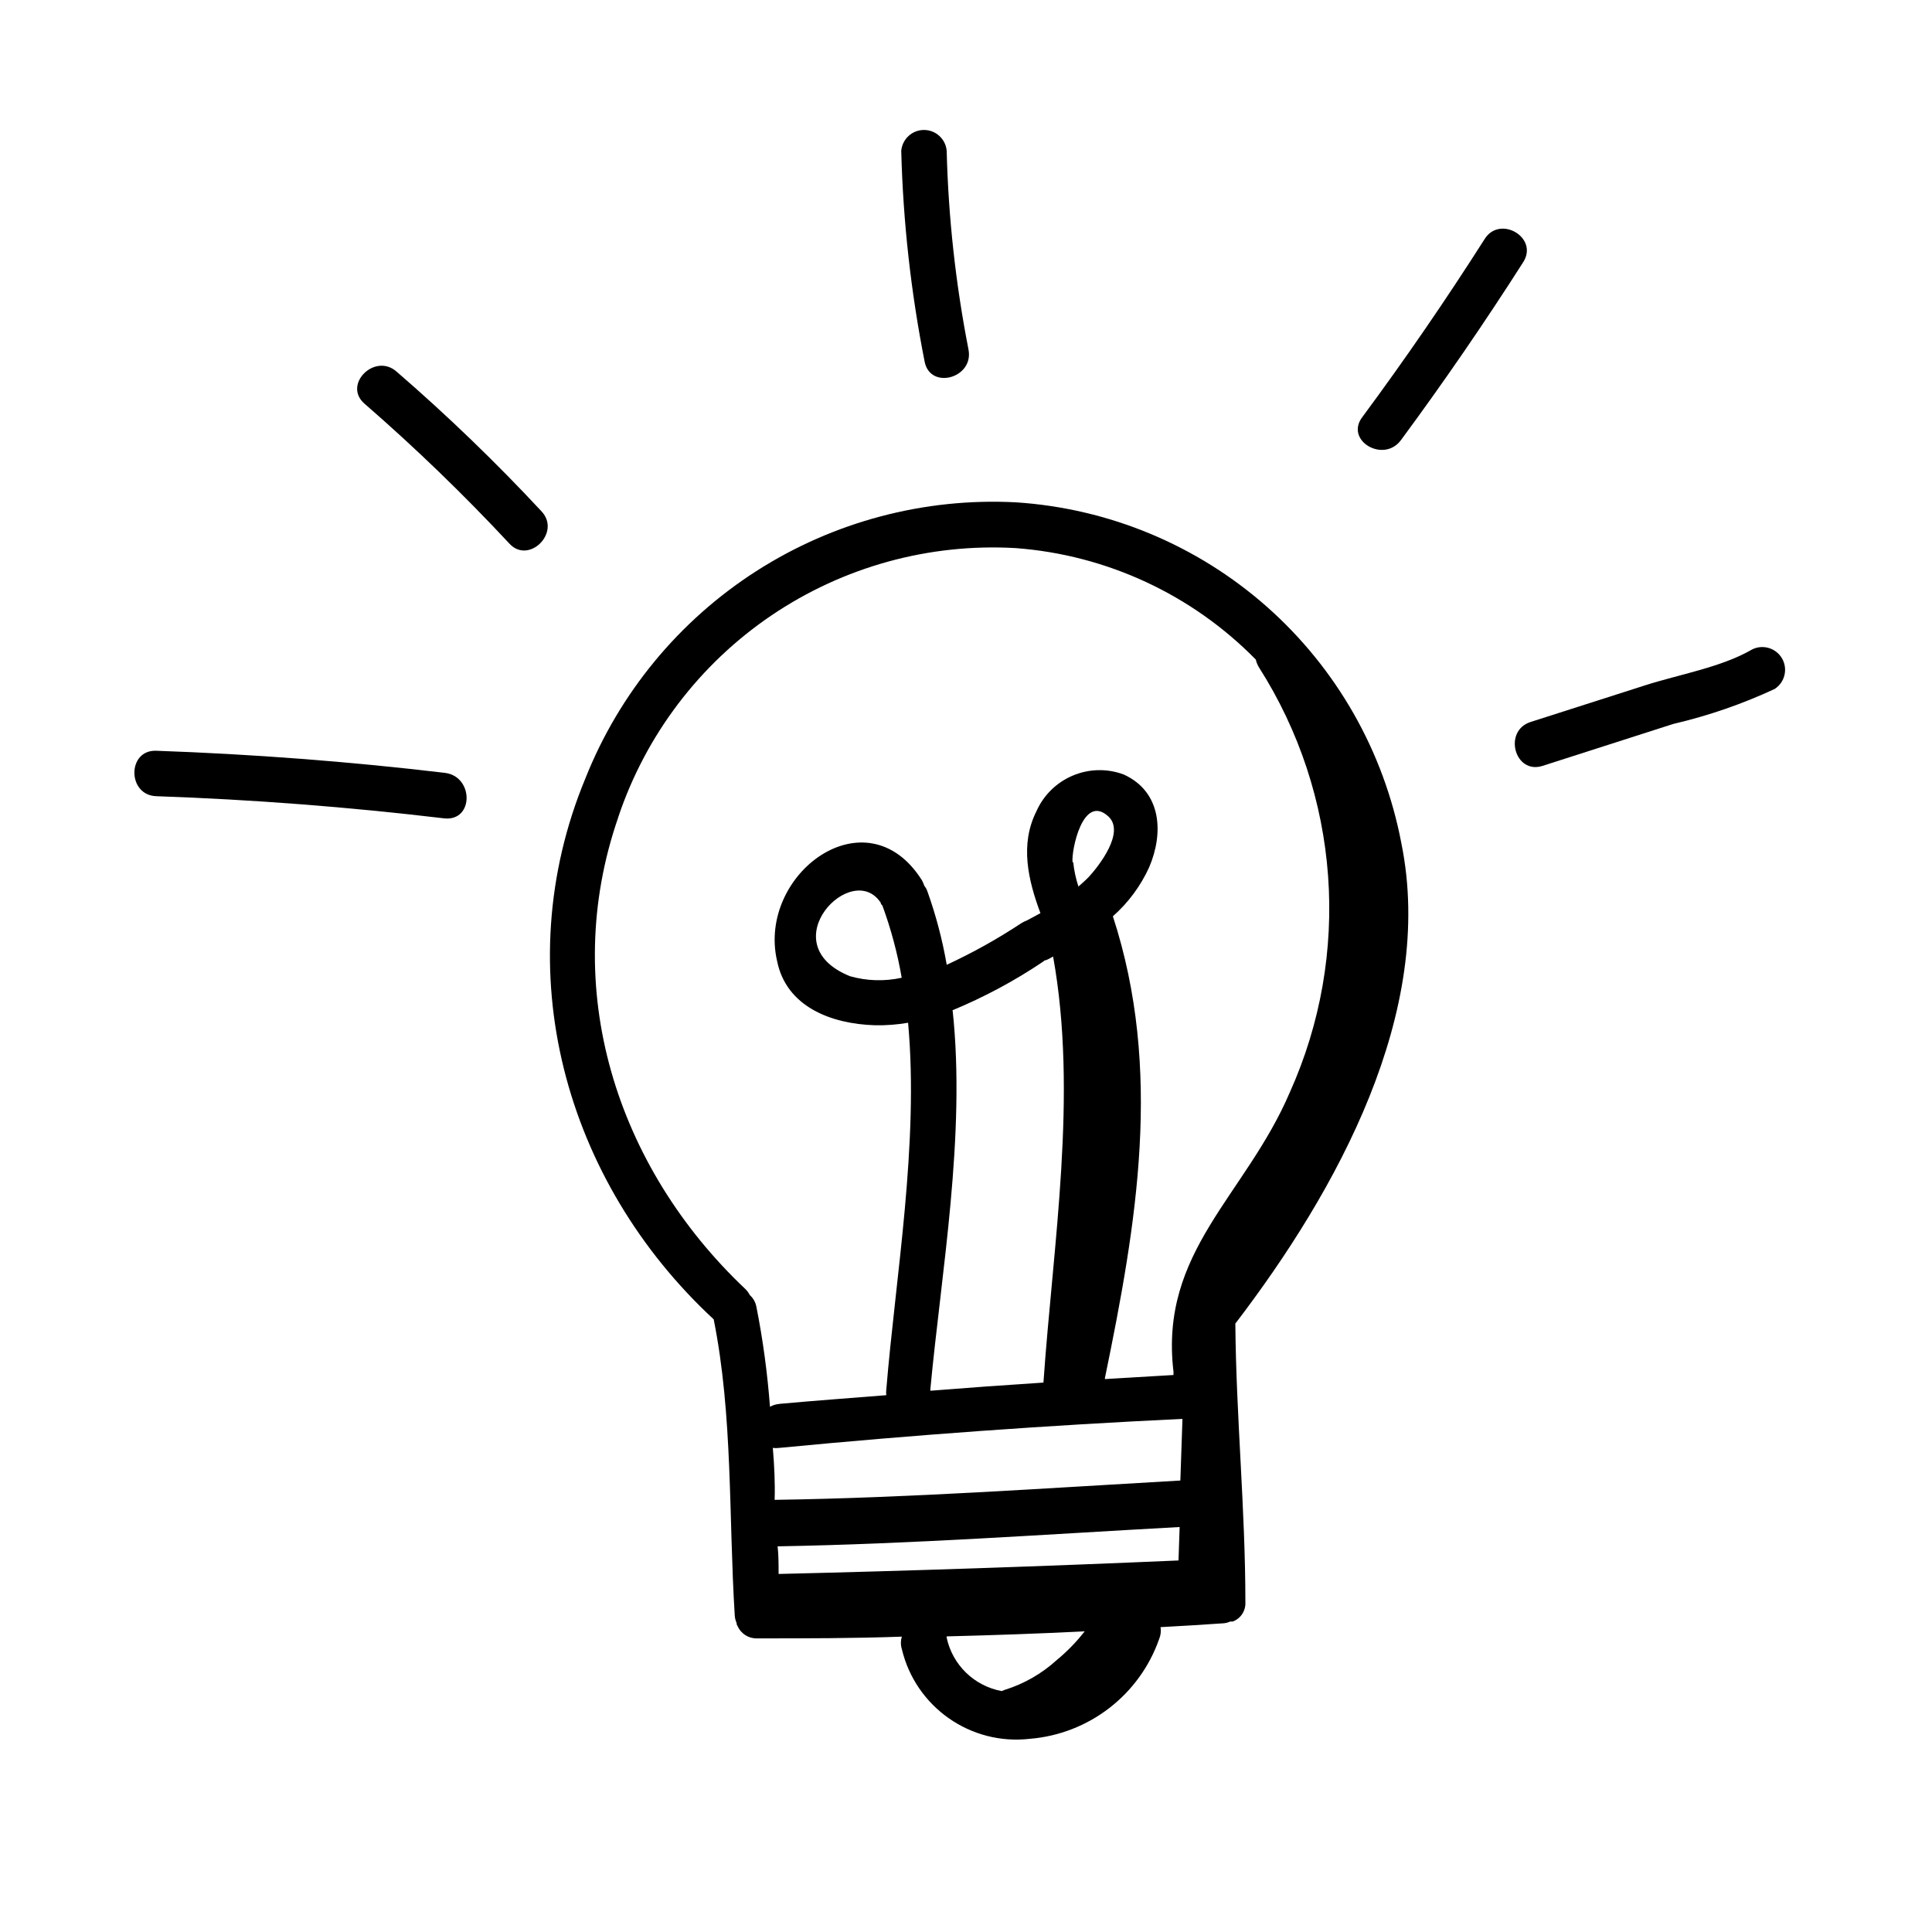 <?xml version="1.0" encoding="UTF-8"?>
<svg width="100pt" height="100pt" version="1.1" viewBox="0 0 100 100" xmlns="http://www.w3.org/2000/svg">
 <g>
  <path d="m72.531 43.629c-0.902-4.734-3.352-9.035-6.961-12.227-3.613-3.191-8.18-5.09-12.992-5.402-4.738-0.246-9.438 1-13.434 3.562-3.996 2.562-7.09 6.316-8.844 10.727-4.109 9.91-1.07 20.852 6.641 28 1 5 0.77 10.211 1.09 15.328v0.004c0.008 0.133 0.043 0.266 0.098 0.391v0.059c0.016 0.035 0.031 0.07 0.051 0.102 0.176 0.391 0.57 0.641 1 0.629 2.5 0 5 0 7.5-0.09-0.066 0.211-0.066 0.438 0 0.648 0.715 3 3.559 4.992 6.621 4.641 3.059-0.25 5.684-2.273 6.699-5.172 0.078-0.191 0.105-0.402 0.07-0.609 1.078-0.059 2.172-0.121 3.262-0.199h-0.004c0.121-0.008 0.234-0.039 0.344-0.09h0.129c0.418-0.148 0.684-0.559 0.66-1 0-4.809-0.48-9.609-0.52-14.422 5.25-6.867 10.379-16.129 8.59-24.879zm-32.531 31.312c0.117 0.016 0.234 0.016 0.352 0 6.941-0.668 13.891-1.168 20.852-1.5l-0.109 3.191c-7 0.398-14 0.898-21 1 0.027-0.863-0.016-1.781-0.094-2.691zm5.578-28.18 0.09 0.109h0.004c0.445 1.211 0.781 2.465 1 3.738-0.887 0.195-1.801 0.168-2.672-0.078-4.16-1.672 0.141-6.109 1.609-3.769zm3.699 5.539h0.004c1.652-0.684 3.234-1.531 4.719-2.531l0.059-0.051c0.09-0.02 0.172-0.051 0.25-0.098l0.199-0.109c1.289 7.129 0 14.859-0.5 22.051-1.945 0.125-3.898 0.266-5.852 0.422v-0.09c0.562-6.016 1.844-13.145 1.152-19.594zm6.238-7.672c-0.07-0.59 0.531-3.578 1.852-2.371 0.879 0.809-0.469 2.539-1 3.121-0.172 0.18-0.359 0.34-0.551 0.512h0.004c-0.133-0.41-0.227-0.832-0.27-1.262zm5.484 36.141c-6.898 0.301-13.801 0.535-20.699 0.699 0-0.48 0-1-0.051-1.43 7-0.121 13.879-0.621 20.809-1zm-29-38.469c1.426-4.258 4.215-7.93 7.934-10.449 3.719-2.516 8.164-3.742 12.645-3.481 4.703 0.352 9.117 2.402 12.422 5.769 0.031 0.141 0.086 0.273 0.16 0.398 4.207 6.598 4.809 14.867 1.602 22-2.293 5.359-6.762 8.23-6.023 14.461v0.172l-3.551 0.211 0.004-0.004c-0.004-0.02-0.004-0.039 0-0.059 1.648-8 3-15.949 0.41-23.891 0.797-0.703 1.438-1.57 1.879-2.539 0.762-1.781 0.641-3.91-1.32-4.801-1.773-0.66-3.754 0.18-4.519 1.91-0.859 1.711-0.43 3.551 0.211 5.269l-0.691 0.371c-0.102 0.039-0.199 0.086-0.289 0.141-1.234 0.816-2.527 1.539-3.871 2.16-0.223-1.293-0.559-2.566-1-3.801-0.035-0.105-0.09-0.203-0.16-0.289-0.031-0.098-0.074-0.191-0.121-0.281-2.871-4.559-8.539-0.32-7.5 4.172 0.473 2.359 2.781 3.258 5.062 3.328 0.574 0.012 1.152-0.031 1.719-0.129 0.57 6.238-0.648 13.148-1.129 19-0.012 0.09-0.012 0.188 0 0.277-1.84 0.148-3.691 0.281-5.531 0.449v0.004c-0.172 0.012-0.34 0.062-0.488 0.148-0.133-1.734-0.363-3.461-0.703-5.172-0.043-0.234-0.16-0.449-0.34-0.609-0.059-0.117-0.141-0.227-0.238-0.32-6.672-6.309-9.641-15.578-6.57-24.418zm17 42.469v-0.07c2.379-0.059 4.762-0.141 7.141-0.262v0.004c-0.426 0.547-0.914 1.047-1.449 1.488-0.773 0.703-1.691 1.23-2.691 1.539l-0.148 0.059v0.004c-1.422-0.262-2.547-1.348-2.852-2.762z"/>
  <path d="m50.129 18.09c-0.664-3.391-1.043-6.836-1.129-10.289-0.055-0.609-0.566-1.074-1.176-1.074s-1.117 0.465-1.176 1.074c0.094 3.668 0.5 7.32 1.211 10.918 0.289 1.48 2.562 0.852 2.269-0.629z"/>
  <path d="m72.52 22.77c2.215-3 4.32-6.066 6.32-9.199 0.82-1.281-1.219-2.461-2-1.191-2 3.141-4.106 6.207-6.32 9.199-0.941 1.223 1.109 2.422 2 1.191z"/>
  <path d="m90.68 33.621c-1.59 0.922-3.781 1.289-5.531 1.852l-5.93 1.898c-1.43 0.461-0.82 2.738 0.629 2.269l6.769-2.172h0.004c1.805-0.422 3.559-1.027 5.238-1.809 0.527-0.344 0.691-1.035 0.379-1.578-0.316-0.543-1-0.746-1.559-0.461z"/>
  <path d="m20.531 19.238c-1.129-1-2.809 0.672-1.66 1.66 2.621 2.277 5.121 4.691 7.488 7.231 1 1.109 2.699-0.559 1.672-1.66-2.367-2.543-4.871-4.957-7.5-7.231z"/>
  <path d="m23 40c-4.945-0.586-9.918-0.965-14.91-1.141-1.512-0.059-1.512 2.301 0 2.352 4.988 0.172 9.957 0.559 14.91 1.148 1.539 0.16 1.531-2.199 0-2.359z"/>
 </g>
</svg>
